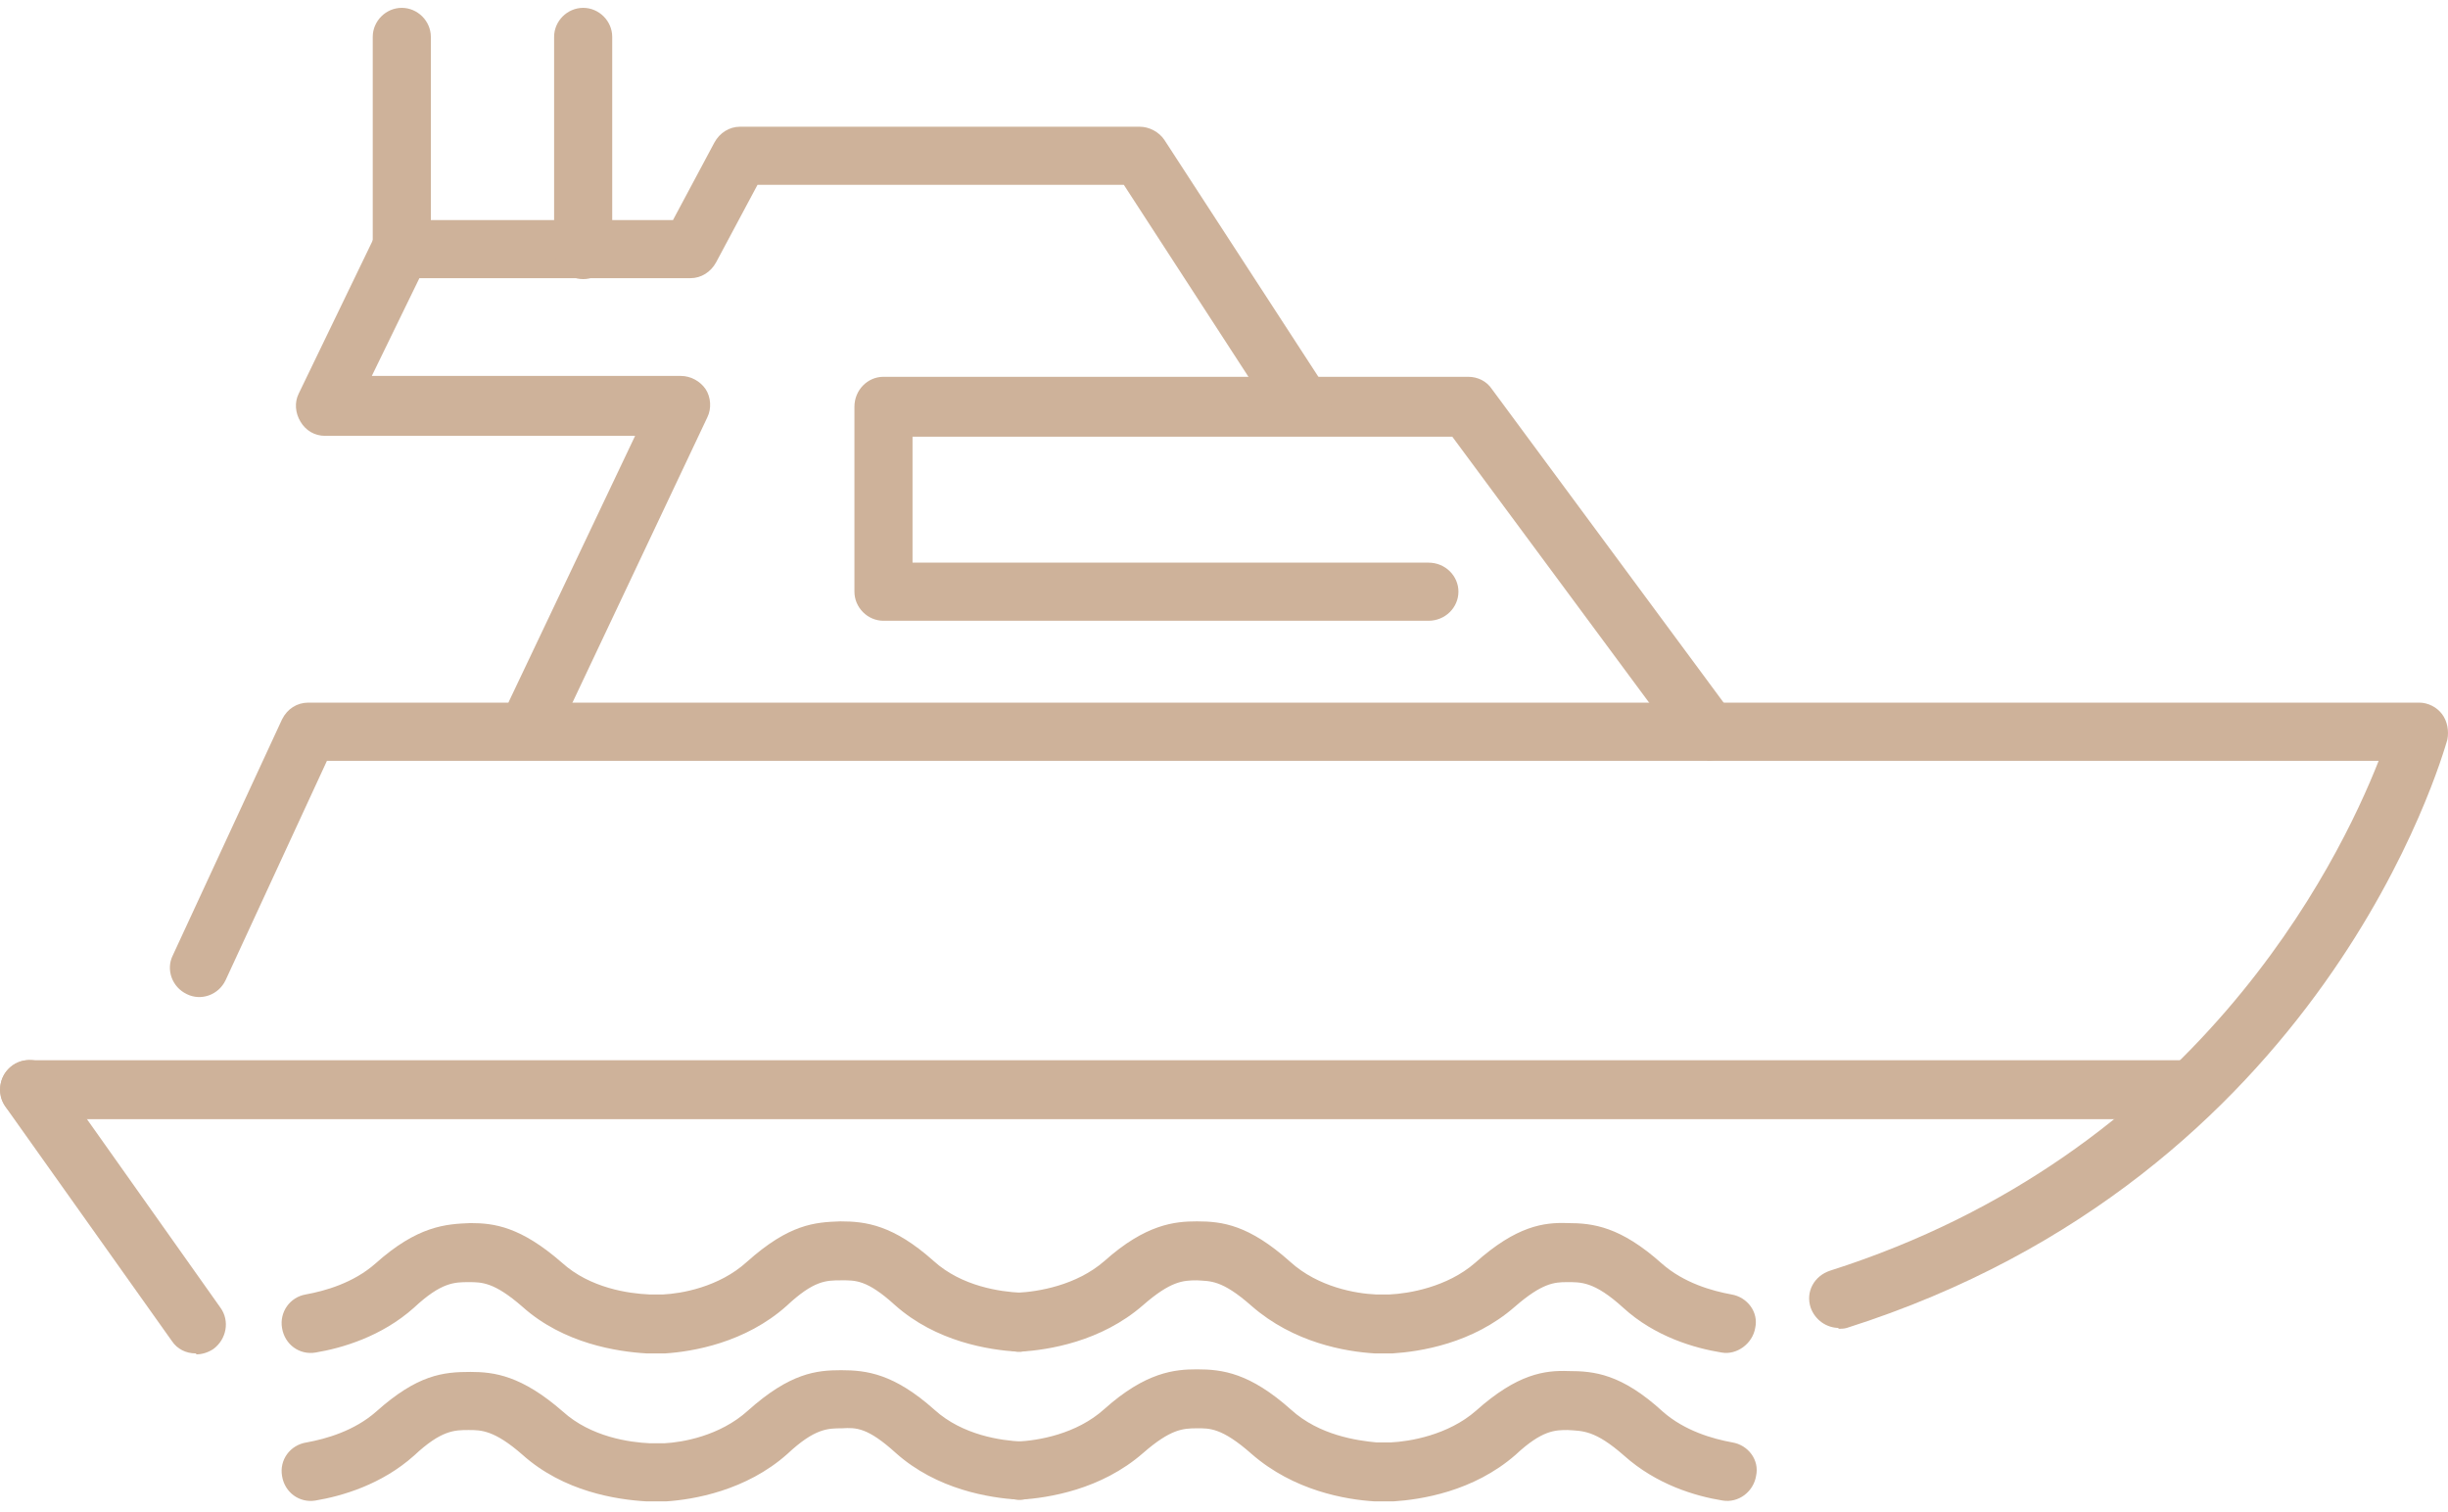 <svg width="34" height="21" viewBox="0 0 34 21" fill="none" xmlns="http://www.w3.org/2000/svg">
<path d="M25.54 18.442C25.369 18.442 25.209 18.332 25.148 18.16C25.075 17.94 25.197 17.72 25.417 17.647C30.493 16.032 32.474 11.996 33.037 10.566H4.541L3.134 13.611C3.036 13.819 2.792 13.904 2.596 13.807C2.388 13.709 2.302 13.464 2.4 13.268L3.917 9.991C3.99 9.844 4.125 9.758 4.284 9.758H33.599C33.722 9.758 33.844 9.82 33.917 9.917C33.991 10.015 34.015 10.15 33.991 10.272C33.917 10.517 32.279 16.338 25.65 18.442C25.613 18.454 25.564 18.454 25.527 18.454" fill="#CEB29A"/>
<path d="M23.705 10.553C23.583 10.553 23.461 10.492 23.375 10.394L20.171 6.065H12.674V7.814H19.84C20.073 7.814 20.256 7.997 20.256 8.217C20.256 8.437 20.073 8.621 19.84 8.621H12.27C12.05 8.621 11.867 8.437 11.867 8.217V5.649C11.867 5.417 12.05 5.233 12.27 5.233H20.391C20.525 5.233 20.648 5.294 20.721 5.404L24.048 9.905C24.182 10.088 24.145 10.345 23.962 10.48C23.889 10.529 23.803 10.566 23.718 10.566" fill="#CEB29A"/>
<path d="M30.371 15.543H0.407C0.187 15.543 0.003 15.36 0.003 15.127C0.003 14.895 0.187 14.724 0.407 14.724H30.371C30.591 14.724 30.774 14.907 30.774 15.127C30.774 15.348 30.591 15.531 30.371 15.531" fill="#CEB29A"/>
<path d="M8.98 18.796C8.577 18.772 7.83 18.662 7.256 18.148C6.864 17.806 6.693 17.806 6.51 17.806C6.314 17.806 6.13 17.806 5.751 18.16C5.299 18.564 4.748 18.723 4.382 18.784C4.161 18.821 3.954 18.674 3.917 18.442C3.88 18.222 4.027 18.014 4.247 17.977C4.516 17.928 4.907 17.818 5.213 17.549C5.8 17.023 6.192 16.999 6.534 16.986C6.864 16.986 7.231 17.035 7.806 17.537C8.197 17.891 8.736 17.965 9.017 17.977H9.212C9.457 17.965 9.983 17.879 10.374 17.524C10.961 16.999 11.316 16.974 11.671 16.962C12.025 16.962 12.405 17.011 12.967 17.512C13.358 17.867 13.897 17.94 14.178 17.953C14.398 17.965 14.569 18.16 14.557 18.381C14.545 18.601 14.349 18.784 14.129 18.772C13.738 18.747 13.004 18.637 12.429 18.124C12.038 17.769 11.879 17.781 11.683 17.781C11.475 17.781 11.304 17.781 10.925 18.136C10.35 18.65 9.616 18.772 9.237 18.796H8.992H8.98Z" fill="#CEB29A"/>
<path d="M19.095 18.796C18.691 18.772 17.969 18.65 17.382 18.136C16.966 17.769 16.808 17.794 16.624 17.781C16.428 17.781 16.257 17.794 15.878 18.124C15.291 18.637 14.557 18.747 14.178 18.772C13.958 18.784 13.762 18.613 13.75 18.381C13.738 18.16 13.909 17.965 14.129 17.953C14.41 17.94 14.948 17.855 15.34 17.512C15.915 16.999 16.318 16.962 16.624 16.962C16.979 16.962 17.346 17.011 17.92 17.524C18.312 17.879 18.838 17.965 19.107 17.977H19.302C19.559 17.965 20.097 17.879 20.489 17.537C21.064 17.023 21.443 16.974 21.773 16.986C22.128 16.986 22.507 17.035 23.082 17.549C23.387 17.818 23.779 17.928 24.048 17.977C24.268 18.014 24.427 18.222 24.378 18.442C24.341 18.662 24.121 18.821 23.913 18.784C23.534 18.723 22.984 18.564 22.543 18.16C22.14 17.794 21.956 17.806 21.761 17.806C21.59 17.806 21.418 17.818 21.039 18.148C20.452 18.662 19.718 18.772 19.339 18.796H19.095Z" fill="#CEB29A"/>
<path d="M8.98 20.851C8.564 20.827 7.83 20.717 7.256 20.203C6.864 19.86 6.681 19.86 6.51 19.86C6.314 19.86 6.13 19.86 5.751 20.215C5.299 20.619 4.748 20.778 4.382 20.839C4.161 20.876 3.953 20.729 3.917 20.496C3.88 20.276 4.027 20.068 4.259 20.032C4.528 19.983 4.92 19.873 5.225 19.604C5.8 19.09 6.155 19.053 6.534 19.053C6.864 19.053 7.243 19.102 7.818 19.604C8.21 19.958 8.748 20.032 9.029 20.044H9.225C9.469 20.032 9.995 19.946 10.387 19.591C10.974 19.066 11.341 19.029 11.683 19.029C12.038 19.029 12.417 19.078 12.979 19.579C13.371 19.934 13.909 20.007 14.19 20.02C14.41 20.032 14.582 20.227 14.569 20.448C14.557 20.668 14.361 20.839 14.141 20.827C13.75 20.802 13.016 20.692 12.441 20.178C12.05 19.824 11.891 19.824 11.695 19.836C11.499 19.836 11.316 19.836 10.937 20.191C10.362 20.704 9.628 20.827 9.249 20.851H9.005H8.98Z" fill="#CEB29A"/>
<path d="M19.095 20.851C18.691 20.827 17.969 20.704 17.382 20.191C16.966 19.824 16.795 19.836 16.624 19.836C16.428 19.836 16.257 19.848 15.878 20.178C15.291 20.692 14.557 20.802 14.178 20.827C13.958 20.839 13.762 20.668 13.75 20.448C13.738 20.227 13.909 20.032 14.129 20.02C14.41 20.007 14.948 19.922 15.34 19.567C15.915 19.053 16.318 19.017 16.624 19.017C16.979 19.017 17.358 19.066 17.933 19.579C18.324 19.934 18.85 20.007 19.119 20.032H19.315C19.572 20.02 20.11 19.934 20.501 19.591C21.076 19.078 21.455 19.029 21.785 19.041C22.14 19.041 22.519 19.078 23.094 19.604C23.399 19.873 23.791 19.983 24.06 20.032C24.28 20.068 24.439 20.276 24.39 20.497C24.354 20.717 24.146 20.876 23.925 20.839C23.546 20.778 23.008 20.619 22.556 20.215C22.152 19.86 21.981 19.873 21.773 19.86C21.602 19.86 21.418 19.86 21.051 20.203C20.464 20.717 19.73 20.827 19.351 20.851H19.107H19.095Z" fill="#CEB29A"/>
<path d="M2.718 18.796C2.584 18.796 2.461 18.735 2.388 18.625L0.077 15.372C-0.058 15.188 -0.009 14.932 0.174 14.797C0.358 14.663 0.615 14.712 0.749 14.895L3.061 18.16C3.195 18.344 3.146 18.601 2.963 18.735C2.89 18.784 2.804 18.809 2.731 18.809" fill="#CEB29A"/>
<path d="M7.439 10.321C7.439 10.321 7.317 10.321 7.268 10.284C7.06 10.186 6.974 9.942 7.072 9.734L8.821 6.053H4.516C4.369 6.053 4.247 5.979 4.174 5.857C4.1 5.735 4.088 5.588 4.149 5.466L5.201 3.289C5.274 3.154 5.409 3.056 5.568 3.056H9.347L9.922 1.98C9.995 1.845 10.13 1.76 10.277 1.76H15.829C15.963 1.76 16.098 1.833 16.172 1.943L18.422 5.404C18.544 5.6 18.495 5.845 18.299 5.967C18.116 6.089 17.859 6.04 17.737 5.845L15.609 2.567H10.521L9.946 3.643C9.873 3.778 9.738 3.863 9.592 3.863H5.825L5.164 5.221H9.457C9.592 5.221 9.726 5.294 9.8 5.404C9.873 5.514 9.885 5.673 9.824 5.796L7.806 10.064C7.733 10.211 7.586 10.296 7.439 10.296" fill="#CEB29A"/>
<path d="M5.58 3.876C5.36 3.876 5.177 3.692 5.177 3.472V0.512C5.177 0.292 5.36 0.109 5.58 0.109C5.8 0.109 5.984 0.292 5.984 0.512V3.472C5.984 3.692 5.8 3.876 5.58 3.876Z" fill="#CEB29A"/>
<path d="M8.1 3.876C7.879 3.876 7.696 3.692 7.696 3.472V0.512C7.696 0.292 7.879 0.109 8.1 0.109C8.32 0.109 8.503 0.292 8.503 0.512V3.472C8.503 3.692 8.32 3.876 8.1 3.876Z" fill="#CEB29A"/>
</svg>

